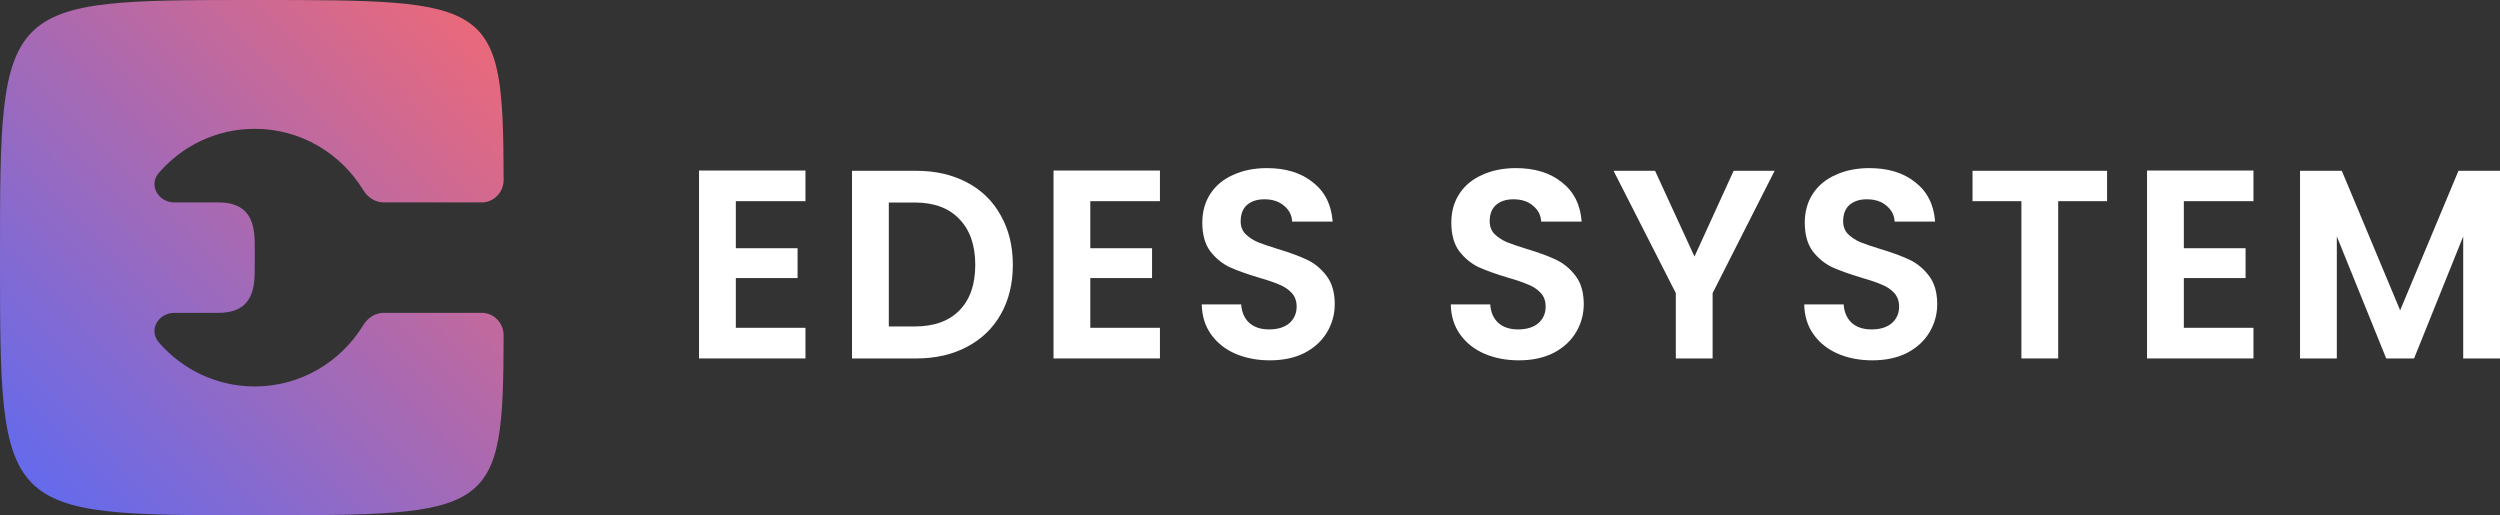<svg width="393" height="81" viewBox="0 0 393 81" fill="none" xmlns="http://www.w3.org/2000/svg">
    <rect x="0" y="0" width="393" height="81" fill="#333333" stroke="none"/>
    <path d="M115.671 31.625V39.021H125.378V43.712H115.671V51.53H126.618V56.348H109.888V26.808H126.618V31.625H115.671Z" fill="white"/>
    <path d="M144.017 26.85C147.047 26.85 149.704 27.456 151.99 28.667C154.303 29.878 156.079 31.611 157.318 33.865C158.585 36.091 159.218 38.683 159.218 41.641C159.218 44.599 158.585 47.191 157.318 49.417C156.079 51.615 154.303 53.319 151.99 54.531C149.704 55.742 147.047 56.348 144.017 56.348H133.938V26.85H144.017ZM143.811 51.319C146.84 51.319 149.181 50.474 150.833 48.783C152.485 47.093 153.312 44.712 153.312 41.641C153.312 38.57 152.485 36.175 150.833 34.457C149.181 32.71 146.84 31.837 143.811 31.837H139.721V51.319H143.811Z" fill="white"/>
    <path d="M171.396 31.625V39.021H181.103V43.712H171.396V51.53H182.342V56.348H165.613V26.808H182.342V31.625H171.396Z" fill="white"/>
    <path d="M199.618 56.644C197.608 56.644 195.79 56.291 194.166 55.587C192.568 54.883 191.302 53.868 190.365 52.544C189.429 51.22 188.947 49.657 188.92 47.853H195.116C195.198 49.065 195.611 50.023 196.355 50.727C197.126 51.431 198.172 51.784 199.494 51.784C200.844 51.784 201.904 51.46 202.675 50.812C203.446 50.136 203.832 49.262 203.832 48.191C203.832 47.318 203.57 46.6 203.047 46.036C202.523 45.473 201.863 45.036 201.064 44.726C200.293 44.388 199.219 44.022 197.842 43.627C195.969 43.064 194.441 42.514 193.257 41.979C192.1 41.416 191.095 40.584 190.241 39.486C189.415 38.359 189.002 36.866 189.002 35.006C189.002 33.259 189.429 31.738 190.283 30.442C191.136 29.146 192.334 28.16 193.876 27.484C195.419 26.779 197.181 26.427 199.164 26.427C202.138 26.427 204.548 27.174 206.393 28.667C208.265 30.132 209.298 32.189 209.491 34.837H203.129C203.074 33.823 202.647 32.992 201.849 32.344C201.078 31.668 200.045 31.329 198.751 31.329C197.622 31.329 196.713 31.625 196.024 32.217C195.363 32.809 195.033 33.668 195.033 34.795C195.033 35.584 195.281 36.246 195.777 36.781C196.3 37.288 196.933 37.711 197.677 38.049C198.448 38.359 199.522 38.725 200.899 39.148C202.771 39.711 204.3 40.275 205.484 40.838C206.668 41.402 207.687 42.247 208.541 43.374C209.394 44.501 209.821 45.98 209.821 47.811C209.821 49.389 209.422 50.854 208.623 52.206C207.825 53.559 206.654 54.643 205.112 55.46C203.57 56.249 201.739 56.644 199.618 56.644Z" fill="white"/>
    <path d="M238.763 56.644C236.753 56.644 234.936 56.291 233.311 55.587C231.714 54.883 230.447 53.868 229.511 52.544C228.574 51.22 228.092 49.657 228.065 47.853H234.261C234.344 49.065 234.757 50.023 235.5 50.727C236.271 51.431 237.318 51.784 238.639 51.784C239.989 51.784 241.049 51.46 241.82 50.812C242.591 50.136 242.977 49.262 242.977 48.191C242.977 47.318 242.715 46.6 242.192 46.036C241.669 45.473 241.008 45.036 240.209 44.726C239.438 44.388 238.364 44.022 236.987 43.627C235.115 43.064 233.586 42.514 232.402 41.979C231.245 41.416 230.24 40.584 229.387 39.486C228.56 38.359 228.147 36.866 228.147 35.006C228.147 33.259 228.574 31.738 229.428 30.442C230.282 29.146 231.48 28.16 233.022 27.484C234.564 26.779 236.326 26.427 238.309 26.427C241.283 26.427 243.693 27.174 245.538 28.667C247.41 30.132 248.443 32.189 248.636 34.837H242.275C242.219 33.823 241.793 32.992 240.994 32.344C240.223 31.668 239.19 31.329 237.896 31.329C236.767 31.329 235.858 31.625 235.17 32.217C234.509 32.809 234.178 33.668 234.178 34.795C234.178 35.584 234.426 36.246 234.922 36.781C235.445 37.288 236.078 37.711 236.822 38.049C237.593 38.359 238.667 38.725 240.044 39.148C241.917 39.711 243.445 40.275 244.629 40.838C245.813 41.402 246.832 42.247 247.686 43.374C248.54 44.501 248.966 45.98 248.966 47.811C248.966 49.389 248.567 50.854 247.768 52.206C246.97 53.559 245.799 54.643 244.257 55.46C242.715 56.249 240.884 56.644 238.763 56.644Z" fill="white"/>
    <path d="M278.971 26.85L269.223 46.078V56.348H263.439V46.078L253.65 26.85H260.176L266.372 40.331L272.527 26.85H278.971Z" fill="white"/>
    <path d="M294.327 56.644C292.316 56.644 290.499 56.291 288.874 55.587C287.277 54.883 286.01 53.868 285.074 52.544C284.138 51.22 283.656 49.657 283.628 47.853H289.824C289.907 49.065 290.32 50.023 291.064 50.727C291.835 51.431 292.881 51.784 294.203 51.784C295.552 51.784 296.612 51.46 297.384 50.812C298.155 50.136 298.54 49.262 298.54 48.191C298.54 47.318 298.279 46.6 297.755 46.036C297.232 45.473 296.571 45.036 295.773 44.726C295.002 44.388 293.927 44.022 292.551 43.627C290.678 43.064 289.15 42.514 287.965 41.979C286.809 41.416 285.804 40.584 284.95 39.486C284.124 38.359 283.711 36.866 283.711 35.006C283.711 33.259 284.138 31.738 284.991 30.442C285.845 29.146 287.043 28.16 288.585 27.484C290.127 26.779 291.89 26.427 293.872 26.427C296.847 26.427 299.256 27.174 301.101 28.667C302.974 30.132 304.007 32.189 304.199 34.837H297.838C297.783 33.823 297.356 32.992 296.557 32.344C295.786 31.668 294.754 31.329 293.459 31.329C292.33 31.329 291.422 31.625 290.733 32.217C290.072 32.809 289.742 33.668 289.742 34.795C289.742 35.584 289.99 36.246 290.485 36.781C291.008 37.288 291.642 37.711 292.385 38.049C293.156 38.359 294.23 38.725 295.607 39.148C297.48 39.711 299.008 40.275 300.192 40.838C301.377 41.402 302.396 42.247 303.249 43.374C304.103 44.501 304.53 45.98 304.53 47.811C304.53 49.389 304.13 50.854 303.332 52.206C302.533 53.559 301.363 54.643 299.821 55.46C298.279 56.249 296.447 56.644 294.327 56.644Z" fill="white"/>
    <path d="M331.23 26.85V31.625H323.547V56.348H317.764V31.625H310.08V26.85H331.23Z" fill="white"/>
    <path d="M343.298 31.625V39.021H353.005V43.712H343.298V51.53H354.244V56.348H337.515V26.808H354.244V31.625H343.298Z" fill="white"/>
    <path d="M393 26.85V56.348H387.217V37.161L379.492 56.348H375.114L367.348 37.161V56.348H361.565V26.85H368.133L377.303 48.783L386.473 26.85H393Z" fill="white"/>
    <path d="M79.17 28.284C79.174 30.229 77.632 31.821 75.73 31.821H60.309C58.985 31.821 57.801 31.03 57.1 29.882C53.574 24.102 47.256 20.25 40.047 20.25C34.035 20.25 28.642 22.93 24.971 27.173C23.291 29.115 24.889 31.821 27.424 31.821H34.326C40.047 31.821 40.047 36.161 40.047 39.054V41.946C40.047 44.839 40.047 49.179 34.326 49.179H27.424C24.889 49.179 23.291 51.885 24.971 53.827C28.642 58.07 34.035 60.75 40.047 60.75C47.256 60.75 53.574 56.898 57.1 51.118C57.801 49.97 58.985 49.179 60.309 49.179H75.73C77.632 49.179 79.174 50.771 79.17 52.716C79.115 81 77.665 81 40.047 81C0 81 0 81 0 40.5C0 0 0 0 40.047 0C77.665 0 79.115 0 79.17 28.284Z" fill="url(#paint0_linear_48_6)"/>
    <defs>
        <linearGradient id="paint0_linear_48_6" x1="87.246" y1="-5.786" x2="-8.196" y2="87.159" gradientUnits="userSpaceOnUse">
            <stop stop-color="#FF6969"/>
            <stop offset="1" stop-color="#4E6AFF"/>
        </linearGradient>
    </defs>
</svg>
